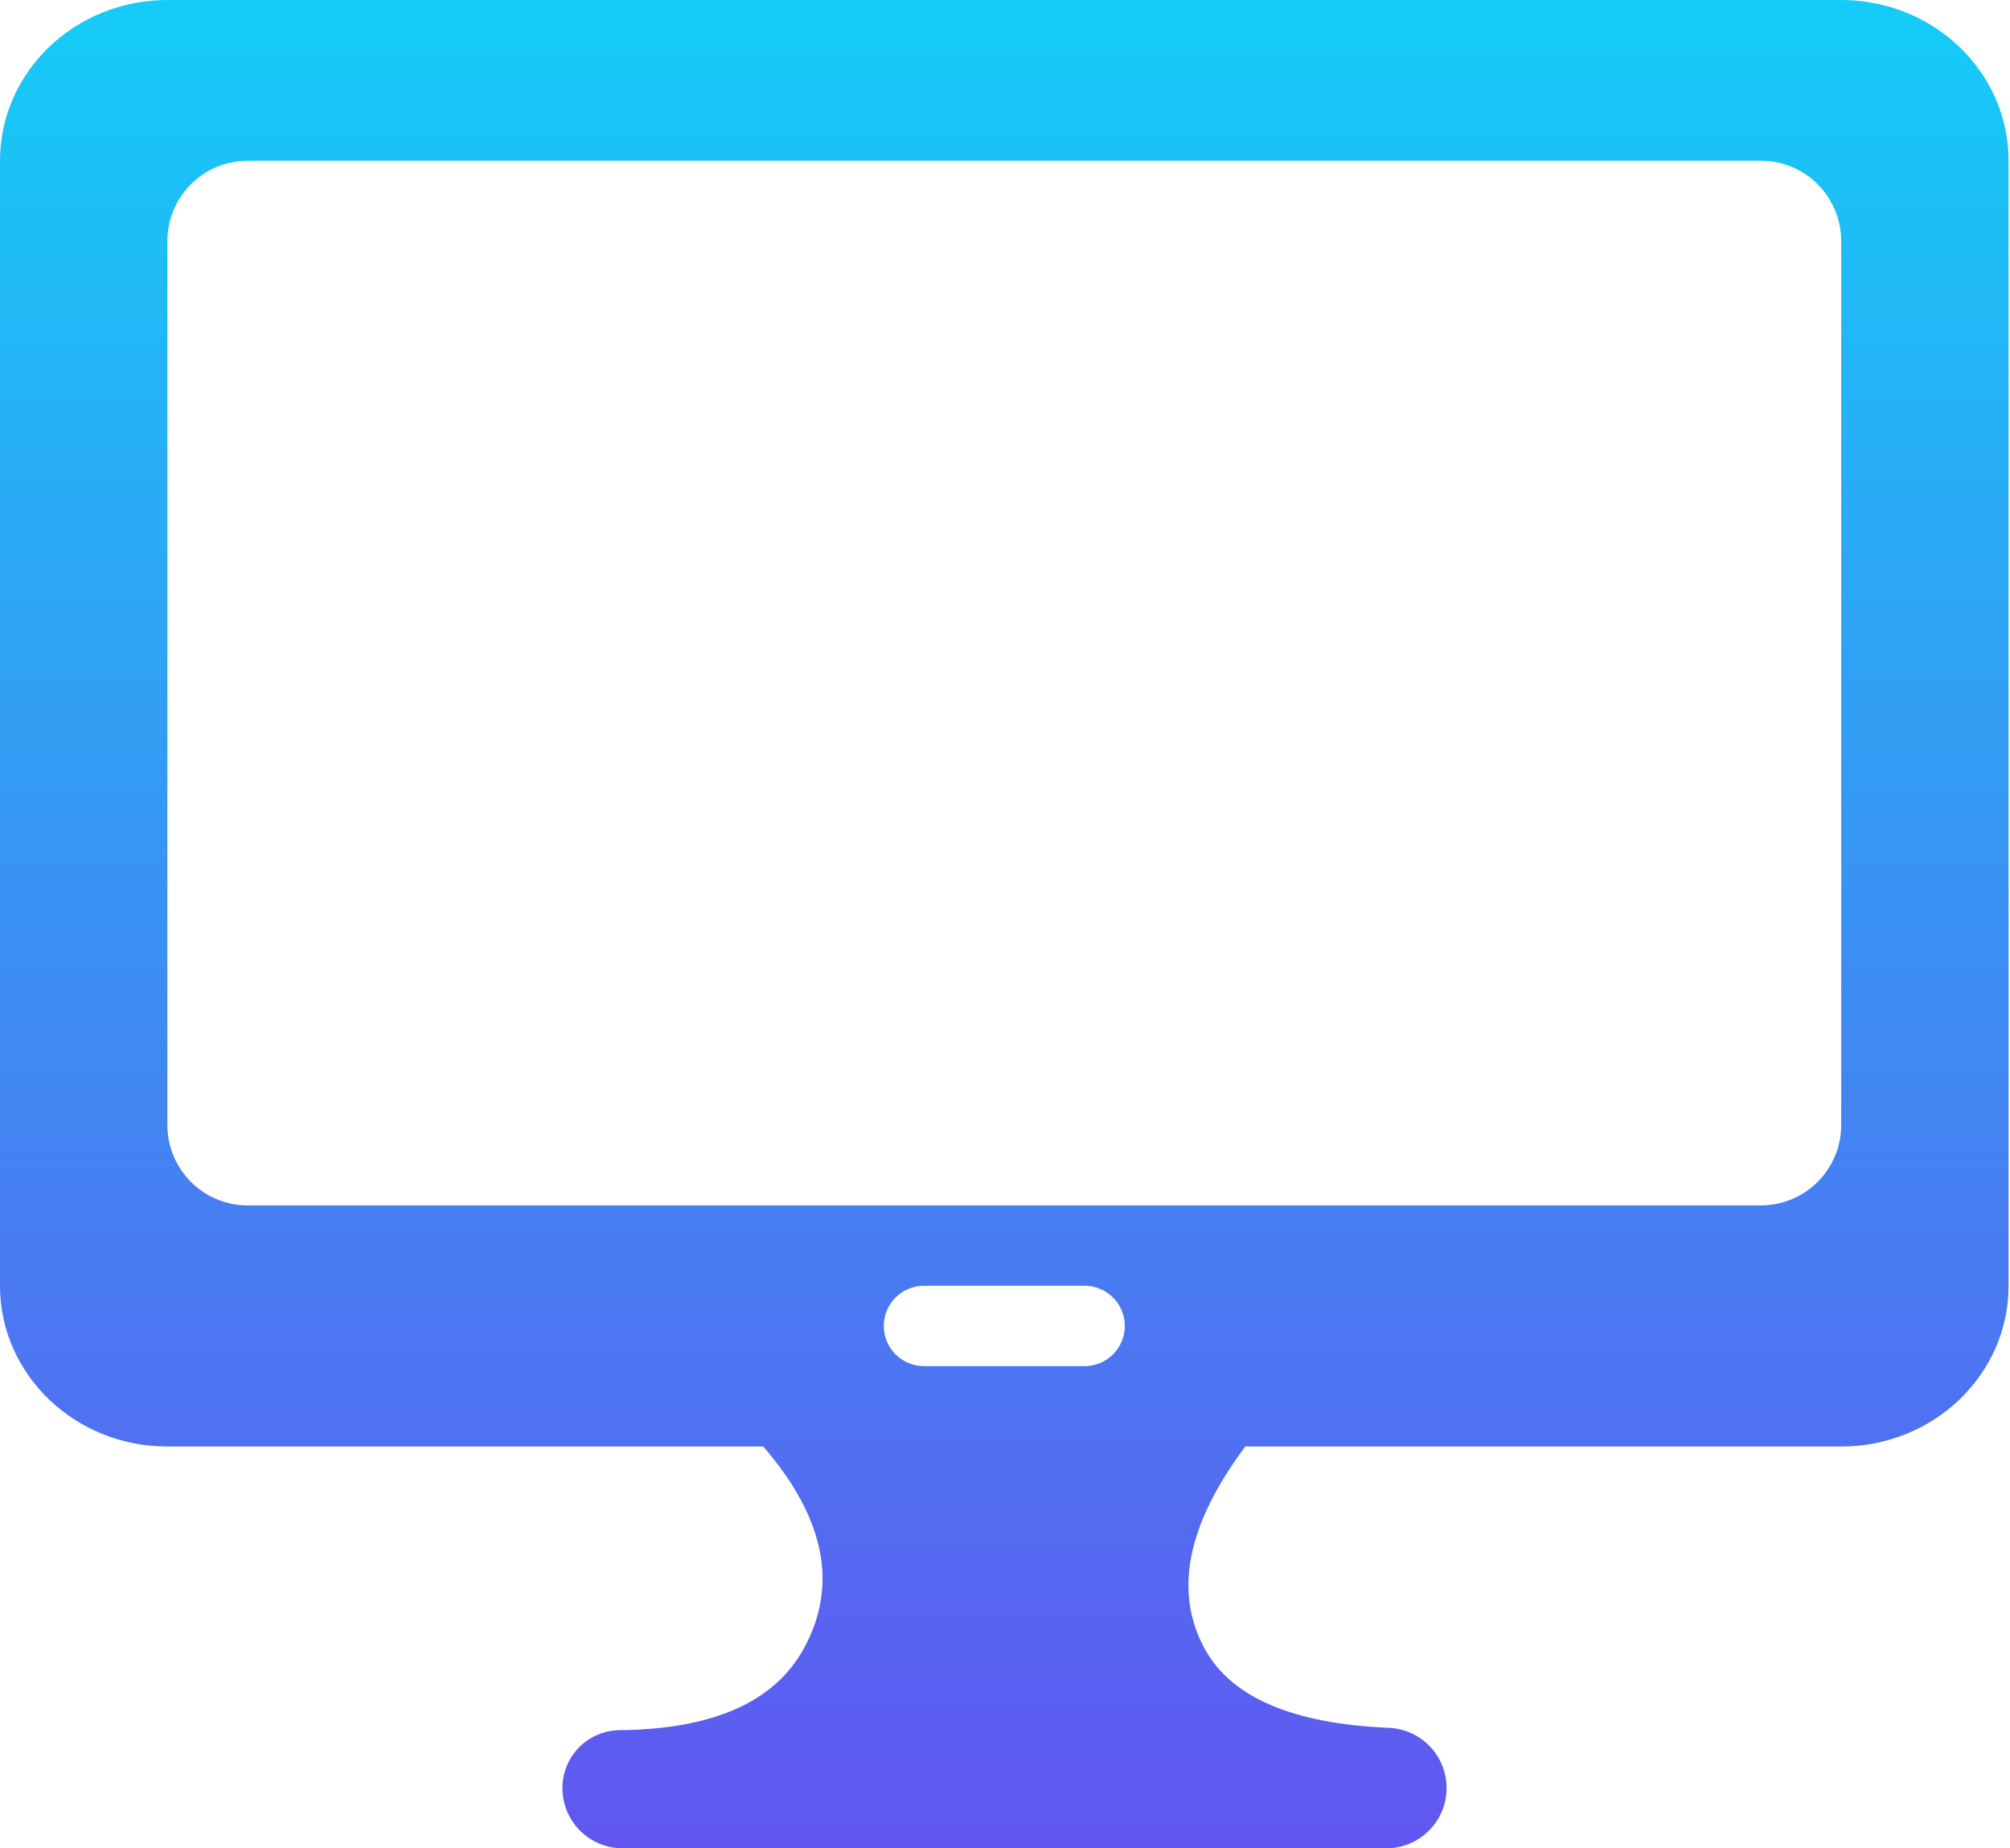 <svg width="62" height="57" viewBox="0 0 62 57" fill="none" xmlns="http://www.w3.org/2000/svg">
<path d="M38.413 44.609C36.608 47.021 36.195 49.109 37.174 50.871C37.998 52.353 39.883 53.157 42.829 53.284C43.317 53.301 43.779 53.51 44.114 53.865C44.449 54.22 44.631 54.693 44.621 55.181C44.611 55.669 44.408 56.134 44.058 56.474C43.708 56.814 43.238 57.003 42.75 57H19.206C18.714 57 18.241 56.804 17.892 56.456C17.544 56.107 17.348 55.634 17.348 55.141C17.348 54.162 18.136 53.366 19.116 53.356C21.985 53.326 23.874 52.495 24.783 50.858C25.867 48.906 25.454 46.823 23.544 44.609H5.163C2.311 44.609 0 42.391 0 39.652V4.957C0 2.218 2.311 0 5.163 0H56.793C59.645 0 61.956 2.218 61.956 4.957V39.652C61.956 42.391 59.645 44.609 56.793 44.609H38.413ZM5.163 7.435V34.696C5.163 35.353 5.425 35.983 5.889 36.448C6.354 36.913 6.984 37.174 7.642 37.174H54.315C54.972 37.174 55.602 36.913 56.067 36.448C56.532 35.983 56.793 35.353 56.793 34.696V7.435C56.793 6.777 56.532 6.147 56.067 5.682C55.602 5.218 54.972 4.957 54.315 4.957H7.642C6.984 4.957 6.354 5.218 5.889 5.682C5.425 6.147 5.163 6.777 5.163 7.435ZM28.5 39.652C28.171 39.652 27.856 39.783 27.624 40.015C27.391 40.248 27.261 40.563 27.261 40.891C27.261 41.22 27.391 41.535 27.624 41.767C27.856 42 28.171 42.13 28.5 42.13H33.456C33.785 42.13 34.1 42 34.333 41.767C34.565 41.535 34.696 41.22 34.696 40.891C34.696 40.563 34.565 40.248 34.333 40.015C34.1 39.783 33.785 39.652 33.456 39.652H28.5Z" fill="url(#paint0_linear_17587_6079)"/>
<defs>
<linearGradient id="paint0_linear_17587_6079" x1="30.978" y1="0" x2="30.978" y2="57" gradientUnits="userSpaceOnUse">
<stop stop-color="#14CCF7"/>
<stop offset="1" stop-color="#6156F0"/>
</linearGradient>
</defs>
</svg>
